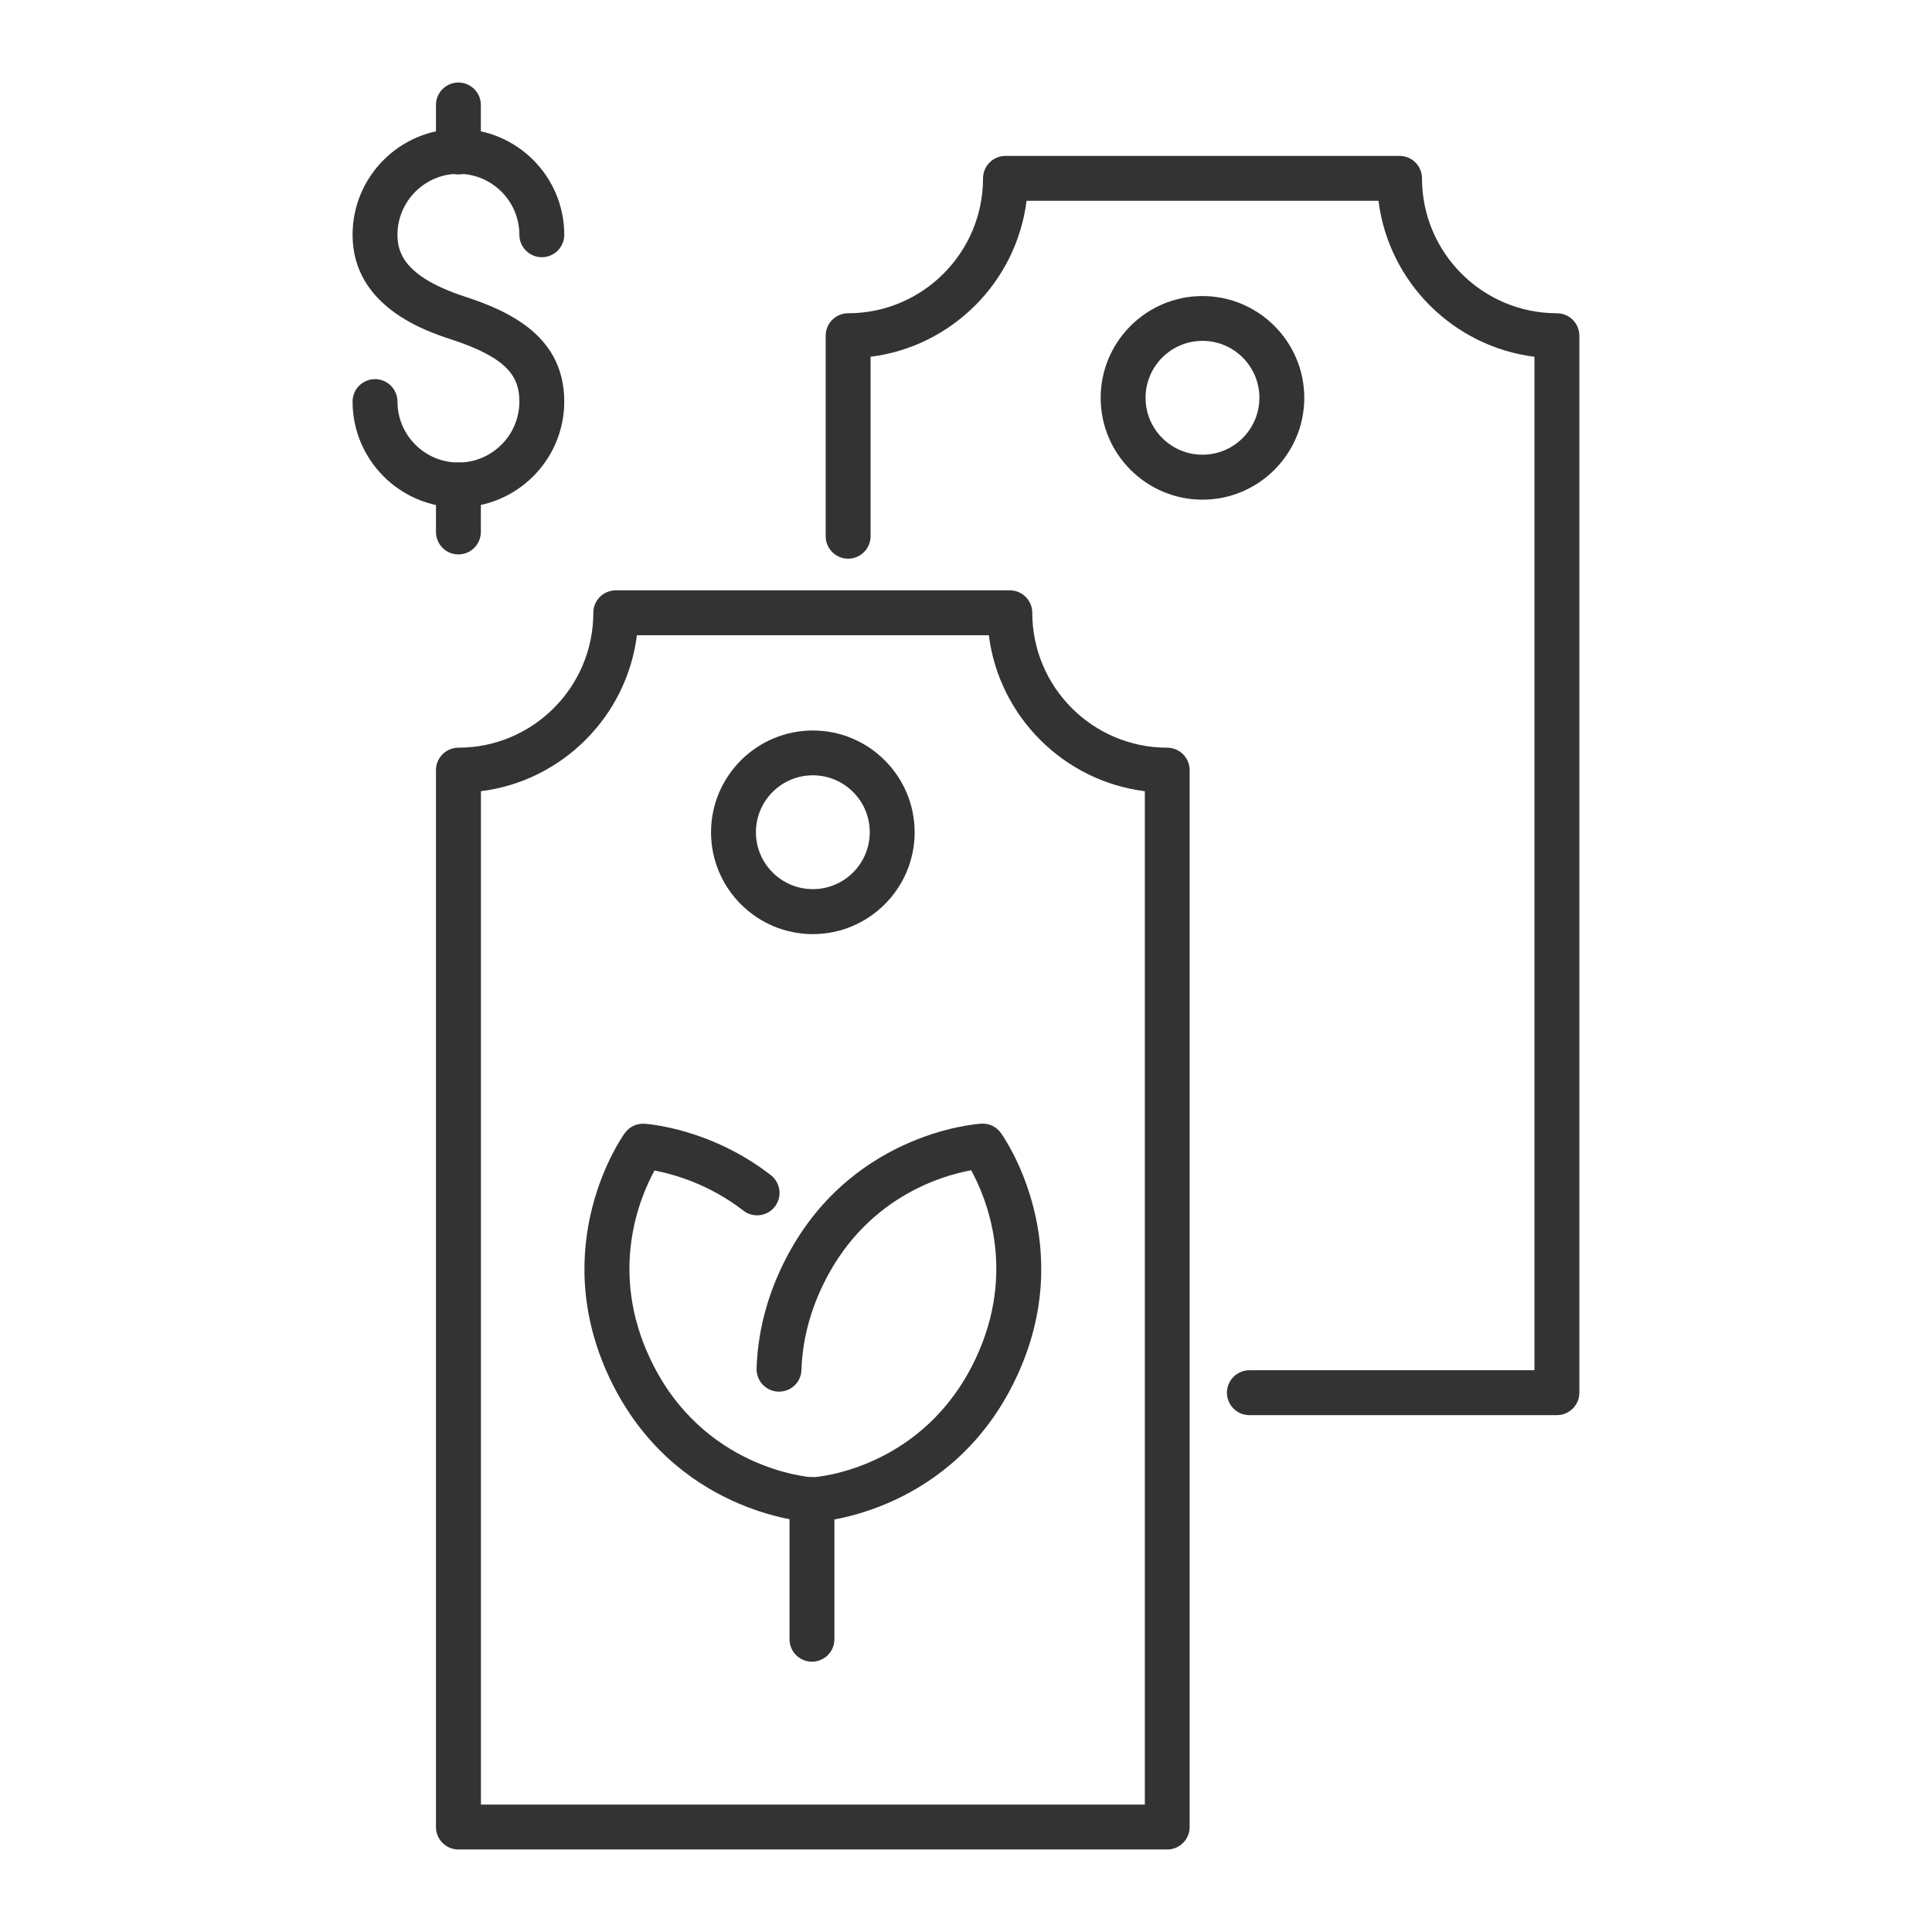 <?xml version="1.0" encoding="UTF-8"?><svg id="Capa_1" xmlns="http://www.w3.org/2000/svg" viewBox="0 0 239.3 239.3"><defs><style>.cls-1{fill:#333;}</style></defs><g><path class="cls-1" d="M100.93,188.52c-1.46,0-2.68-1.14-2.77-2.61-.09-1.53,1.07-2.85,2.6-2.94,.58-.04,13.64-1.1,20.05-14.62,5.17-10.9,1.33-20.03-.52-23.4-3.78,.69-13.28,3.49-18.45,14.4-1.59,3.36-2.46,6.83-2.57,10.33-.05,1.54-1.3,2.73-2.87,2.69-1.53-.05-2.74-1.33-2.69-2.87,.14-4.27,1.18-8.49,3.1-12.54,7.86-16.57,24.04-17.74,24.73-17.78,.98-.06,1.87,.38,2.43,1.15,.4,.56,9.72,13.83,1.86,30.4-7.86,16.57-24.04,17.74-24.73,17.78-.06,0-.12,0-.17,0Z"/><path class="cls-1" d="M100.43,188.52c-.06,0-.12,0-.17,0-.68-.04-16.86-1.22-24.73-17.78-7.86-16.57,1.46-29.84,1.86-30.4,.56-.77,1.45-1.21,2.43-1.15,.33,.02,8.2,.56,15.66,6.37,1.21,.94,1.43,2.69,.49,3.9-.94,1.21-2.69,1.43-3.9,.49-4.24-3.3-8.7-4.53-11-4.97-1.85,3.38-5.68,12.49-.51,23.38,6.42,13.53,19.5,14.58,20.05,14.62,1.53,.11,2.69,1.43,2.59,2.95-.1,1.47-1.31,2.6-2.77,2.6Z"/><path class="cls-1" d="M100.57,205.82c-1.54,0-2.78-1.25-2.78-2.78v-17.29c0-1.54,1.25-2.78,2.78-2.78s2.78,1.25,2.78,2.78v17.29c0,1.54-1.25,2.78-2.78,2.78Z"/></g><g><path class="cls-1" d="M56.78,62.85c-7.23,0-13.11-5.88-13.11-13.11,0-1.54,1.25-2.78,2.78-2.78s2.78,1.25,2.78,2.78c0,4.16,3.39,7.55,7.55,7.55s7.55-3.39,7.55-7.55c0-3.05-1.41-5.4-8.41-7.69-3.03-.99-12.25-4-12.25-12.97,0-7.23,5.88-13.11,13.11-13.11s13.11,5.88,13.11,13.11c0,1.54-1.25,2.78-2.78,2.78s-2.78-1.25-2.78-2.78c0-4.16-3.39-7.55-7.55-7.55s-7.55,3.39-7.55,7.55c0,2.3,.96,5.25,8.41,7.68,5.7,1.86,12.25,5.02,12.25,12.97,0,7.23-5.88,13.11-13.11,13.11Z"/><path class="cls-1" d="M56.78,21.61c-1.54,0-2.78-1.25-2.78-2.78v-5.83c0-1.54,1.25-2.78,2.78-2.78s2.78,1.25,2.78,2.78v5.83c0,1.54-1.25,2.78-2.78,2.78Z"/><path class="cls-1" d="M56.78,68.67c-1.54,0-2.78-1.25-2.78-2.78v-5.83c0-1.54,1.25-2.78,2.78-2.78s2.78,1.25,2.78,2.78v5.83c0,1.54-1.25,2.78-2.78,2.78Z"/></g><g><path class="cls-1" d="M192.84,175.28h-38.09c-1.54,0-2.78-1.25-2.78-2.78s1.25-2.78,2.78-2.78h35.31V44.19c-10.06-1.26-18.06-9.26-19.32-19.32h-43.59c-1.26,10.06-9.26,18.06-19.32,19.32v22.23c0,1.54-1.25,2.78-2.78,2.78s-2.78-1.25-2.78-2.78v-24.84c0-1.54,1.25-2.78,2.78-2.78,9.22,0,16.71-7.5,16.71-16.71,0-1.54,1.25-2.78,2.78-2.78h48.81c1.54,0,2.78,1.25,2.78,2.78,0,9.22,7.5,16.71,16.71,16.71,1.54,0,2.78,1.25,2.78,2.78V172.5c0,1.54-1.25,2.78-2.78,2.78Z"/><path class="cls-1" d="M144.58,229.08H56.78c-1.54,0-2.78-1.25-2.78-2.78V95.39c0-1.54,1.25-2.78,2.78-2.78,9.22,0,16.71-7.5,16.71-16.71,0-1.54,1.25-2.78,2.78-2.78h48.81c1.54,0,2.78,1.25,2.78,2.78,0,9.22,7.5,16.71,16.71,16.71,1.54,0,2.78,1.25,2.78,2.78V226.3c0,1.54-1.25,2.78-2.78,2.78Zm-85.02-5.56h82.24V98c-10.06-1.26-18.06-9.26-19.32-19.32h-43.59c-1.26,10.06-9.26,18.06-19.32,19.32v125.52Z"/><path class="cls-1" d="M100.68,115.7c-6.96,0-12.61-5.66-12.61-12.61s5.66-12.61,12.61-12.61,12.61,5.66,12.61,12.61-5.66,12.61-12.61,12.61Zm0-19.67c-3.89,0-7.05,3.16-7.05,7.05s3.16,7.05,7.05,7.05,7.05-3.16,7.05-7.05-3.16-7.05-7.05-7.05Z"/><path class="cls-1" d="M148.94,61.89c-6.95,0-12.61-5.66-12.61-12.61s5.66-12.61,12.61-12.61,12.61,5.66,12.61,12.61-5.66,12.61-12.61,12.61Zm0-19.67c-3.89,0-7.05,3.16-7.05,7.05s3.16,7.05,7.05,7.05,7.05-3.16,7.05-7.05-3.16-7.05-7.05-7.05Z"/></g></svg>